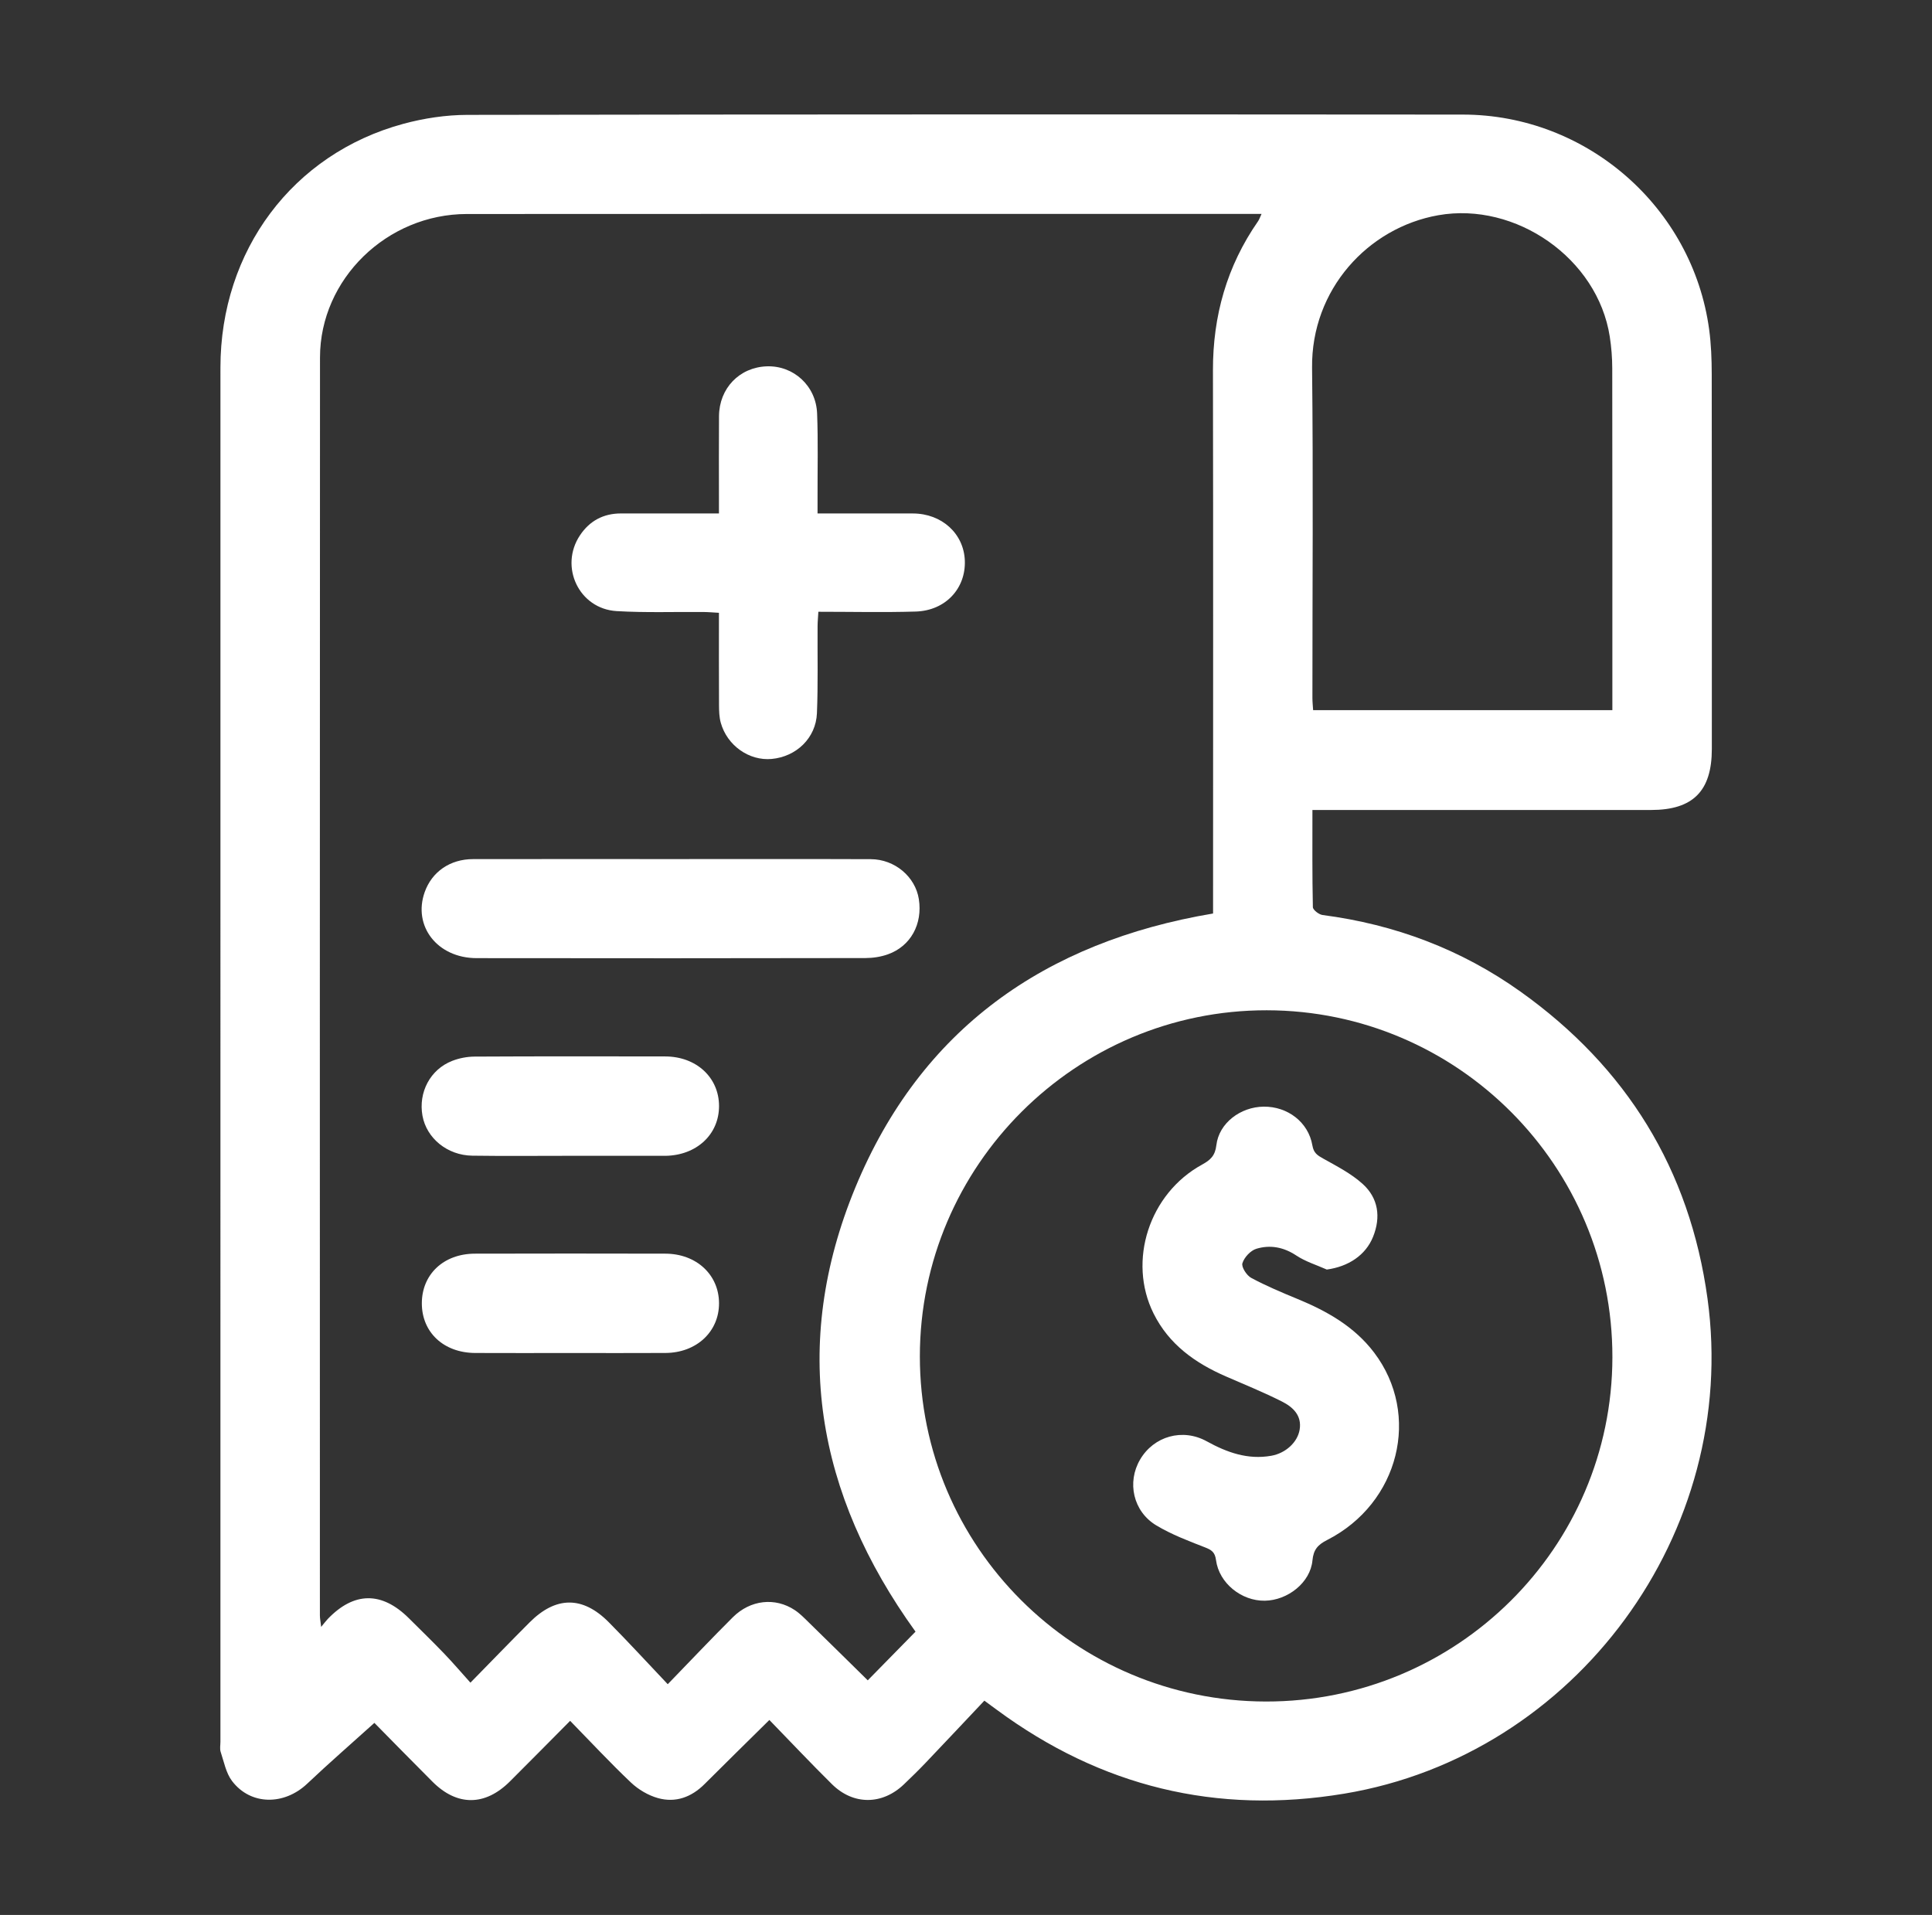 <?xml version="1.0" encoding="utf-8"?>
<!-- Generator: Adobe Illustrator 16.0.0, SVG Export Plug-In . SVG Version: 6.00 Build 0)  -->
<!DOCTYPE svg PUBLIC "-//W3C//DTD SVG 1.1//EN" "http://www.w3.org/Graphics/SVG/1.1/DTD/svg11.dtd">
<svg version="1.1" id="Layer_1" xmlns="http://www.w3.org/2000/svg" xmlns:xlink="http://www.w3.org/1999/xlink" x="0px" y="0px"
	 width="791.9px" height="784.902px" viewBox="0 0 791.9 784.902" enable-background="new 0 0 791.9 784.902" xml:space="preserve">
<rect x="0" y="0" width="791.9" height="784.902" fill="#333333" stroke="none"/>
<g>
	<path fill="#FFFFFF" d="M537.945,332.009c0,13.689-0.102,26.756,0.182,39.814c0.023,1.144,2.476,3.033,3.975,3.228
		c29.625,3.859,56.845,14.083,81.137,31.404c43.422,30.965,69.371,72.84,76.65,125.854
		c13.166,95.867-53.946,187.104-148.907,202.889c-52.359,8.705-99.706-2.889-142.328-34.32c-1.249-0.92-2.52-1.811-5.174-3.805
		c-8.011,8.486-15.996,16.998-24.048,25.443c-2.895,3.037-5.901,5.969-8.933,8.867c-8.863,8.48-20.713,8.596-29.479-0.053
		c-8.581-8.469-16.847-17.258-25.667-26.334c-9.245,9.135-17.945,17.662-26.563,26.273c-5.37,5.369-11.856,7.764-19.087,5.752
		c-4.001-1.111-8.049-3.51-11.078-6.379c-8.476-8.021-16.432-16.592-24.935-25.295c-8.692,8.75-16.654,16.834-24.691,24.842
		c-10.178,10.141-21.634,10.197-31.711,0.125c-8.527-8.521-16.95-17.15-23.834-24.127c-9.407,8.486-18.646,16.512-27.525,24.914
		c-9.473,8.965-23.199,8.92-30.809-1.078c-2.491-3.271-3.313-7.863-4.668-11.928c-0.421-1.262-0.104-2.773-0.104-4.174
		c-0.002-187.76-0.016-375.518,0.006-563.277c0.007-47.873,29.6-87.572,74.908-99.873c8.494-2.306,17.529-3.669,26.317-3.684
		c136.011-0.226,272.021-0.228,408.033-0.121c50.779,0.04,94.148,37.998,100.942,88.055c0.818,6.039,1.048,12.198,1.058,18.302
		c0.08,51.223,0.05,102.447,0.044,153.67c-0.002,17.244-7.723,25.005-24.902,25.01c-43.881,0.011-87.761,0.004-131.642,0.004
		C543.026,332.009,540.937,332.009,537.945,332.009z M375.26,668.792c-40.709-56.418-51.397-117.422-24.644-182.105
		c26.798-64.789,77.544-100.653,146.604-112.256c0-1.875,0-3.942,0-6.01c0-72.213,0.086-144.427-0.05-216.64
		c-0.041-22.323,5.717-42.713,18.477-61.081c0.539-0.775,0.83-1.723,1.438-3.014c-1.767,0-2.974,0-4.181,0
		c-107.184,0.001-214.366-0.051-321.551,0.032c-32.781,0.025-60.174,26.696-60.19,58.796
		c-0.097,171.877-0.056,343.755-0.042,515.634c0,1.213,0.259,2.426,0.517,4.691c1.382-1.662,2.003-2.512,2.728-3.266
		c10.76-11.203,22.128-11.305,33.213-0.291c4.838,4.805,9.729,9.561,14.454,14.475c3.585,3.73,6.946,7.676,10.788,11.947
		c8.847-9.021,16.493-16.943,24.275-24.73c10.752-10.758,21.718-10.848,32.425-0.053c7.988,8.049,15.65,16.424,24.179,25.412
		c9.635-9.938,18.017-18.82,26.668-27.436c7.211-7.182,17.362-8.268,25.4-2.941c2.159,1.432,4.013,3.363,5.884,5.191
		c8.074,7.881,16.104,15.807,24.029,23.6C362.5,681.8,368.847,675.33,375.26,668.792z M377.037,555.937
		c-0.031,77.992,63.463,141.361,141.775,141.492c78.329,0.133,141.968-63.053,142.087-141.076
		c0.12-78.379-63.406-142.166-141.674-142.256C440.974,414.003,377.069,477.751,377.037,555.937z M660.884,291.075
		c0-2.505,0-4.419,0-6.332c0-44.587,0.027-89.174-0.045-133.76c-0.008-4.345-0.354-8.731-1.021-13.024
		c-4.97-32.062-38.55-55.333-70.263-49.744c-28.885,5.089-52.117,30.509-51.755,62.499c0.511,45.105,0.126,90.221,0.141,135.333
		c0,1.663,0.189,3.327,0.291,5.028C579.285,291.075,619.788,291.075,660.884,291.075z"/>
	<path fill="#FFFFFF" d="M335.101,210.456c13.597,0,26.347-0.027,39.098,0.008c11.822,0.033,20.843,8.246,21.271,19.289
		c0.441,11.465-7.927,20.542-20.122,20.912c-13.084,0.397-26.189,0.089-39.91,0.089c-0.128,2.245-0.311,4.082-0.322,5.92
		c-0.075,11.886,0.22,23.787-0.266,35.655c-0.417,10.17-8.412,17.807-18.53,18.752c-9.227,0.863-18.282-5.467-20.889-14.853
		c-0.641-2.306-0.702-4.821-0.715-7.241c-0.067-12.401-0.031-24.803-0.031-37.805c-2.266-0.125-4.276-0.313-6.291-0.331
		c-11.885-0.104-23.8,0.338-35.646-0.369c-15.442-0.92-23.602-18.24-15.007-31.096c3.957-5.919,9.614-8.937,16.81-8.932
		c13.098,0.008,26.194,0.002,40.135,0.002c0-2.126,0-3.961,0-5.798c0.002-11.363-0.064-22.727,0.024-34.09
		c0.09-11.44,8.393-20.017,19.578-20.411c10.931-0.385,20.187,7.931,20.632,19.317c0.441,11.347,0.152,22.721,0.183,34.083
		C335.107,205.625,335.101,207.692,335.101,210.456z"/>
	<path fill="#FFFFFF" d="M275.146,352.125c27.267,0.002,54.531-0.067,81.796,0.038c9.834,0.039,18.241,7.23,19.674,16.344
		c1.609,10.223-3.318,19.316-12.666,22.654c-2.892,1.033-6.131,1.529-9.214,1.532c-53.133,0.091-106.267,0.121-159.398,0.033
		c-16.068-0.027-26.201-13.122-21.262-27.059c2.954-8.339,10.402-13.514,19.798-13.529
		C220.963,352.095,248.055,352.123,275.146,352.125z"/>
	<path fill="#FFFFFF" d="M233.502,554.58c-12.919,0-25.837,0.055-38.755-0.014c-12.888-0.068-21.823-8.439-21.84-20.307
		c-0.017-11.902,8.898-20.369,21.748-20.4c26.011-0.068,52.022-0.066,78.033-0.002c12.771,0.029,22.001,8.645,22.032,20.314
		c0.032,11.65-9.221,20.318-21.94,20.391C259.689,554.638,246.595,554.58,233.502,554.58z"/>
	<path fill="#FFFFFF" d="M233.4,473.75c-13.286-0.008-26.573,0.139-39.856-0.055c-10.226-0.15-18.707-7.172-20.375-16.357
		c-1.745-9.605,3.177-18.996,12.184-22.502c2.854-1.111,6.085-1.738,9.146-1.754c26.048-0.135,52.097-0.115,78.145-0.063
		c12.784,0.025,22.052,8.627,22.079,20.299c0.027,11.668-9.213,20.258-21.986,20.436c-0.175,0.002-0.351,0.002-0.523,0.002
		C259.274,473.755,246.336,473.755,233.4,473.75z"/>
	<path fill="#FFFFFF" d="M543.84,520.371c-4.187-1.871-8.709-3.238-12.479-5.74c-5.229-3.473-10.746-4.49-16.4-2.775
		c-2.387,0.725-4.979,3.525-5.717,5.926c-0.478,1.549,1.739,5.002,3.608,6.006c6.113,3.287,12.558,5.996,18.989,8.646
		c12.108,4.988,23.296,11.311,31.369,21.939c19.353,25.49,10.311,61.791-19.217,76.842c-3.768,1.92-5.621,3.879-6.042,8.402
		c-0.842,9.029-10.101,16.357-19.546,16.494c-9.563,0.137-18.725-7.199-19.979-16.643c-0.433-3.238-1.776-4.154-4.524-5.223
		c-6.789-2.643-13.709-5.266-19.922-8.988c-9.56-5.727-12.136-17.707-6.663-27.02c5.62-9.566,17.392-12.938,27.308-7.465
		c8.307,4.584,16.838,7.637,26.467,5.926c5.836-1.037,10.739-5.473,11.611-10.684c0.982-5.863-2.803-9.309-7.256-11.551
		c-7.454-3.754-15.209-6.918-22.875-10.246c-12.656-5.496-23.431-13.119-29.765-25.881c-10.671-21.498-1.79-49.076,19.853-60.949
		c3.434-1.885,5.397-3.602,5.911-7.994c1.06-9.059,9.898-15.709,19.426-15.791c9.789-0.086,18.295,6.355,19.928,15.885
		c0.546,3.186,2.092,4.082,4.487,5.426c5.585,3.127,11.456,6.139,16.141,10.381c6.403,5.799,7.508,13.555,4.252,21.645
		C559.753,514.527,552.642,519.171,543.84,520.371z"/>
</g>
</svg>
